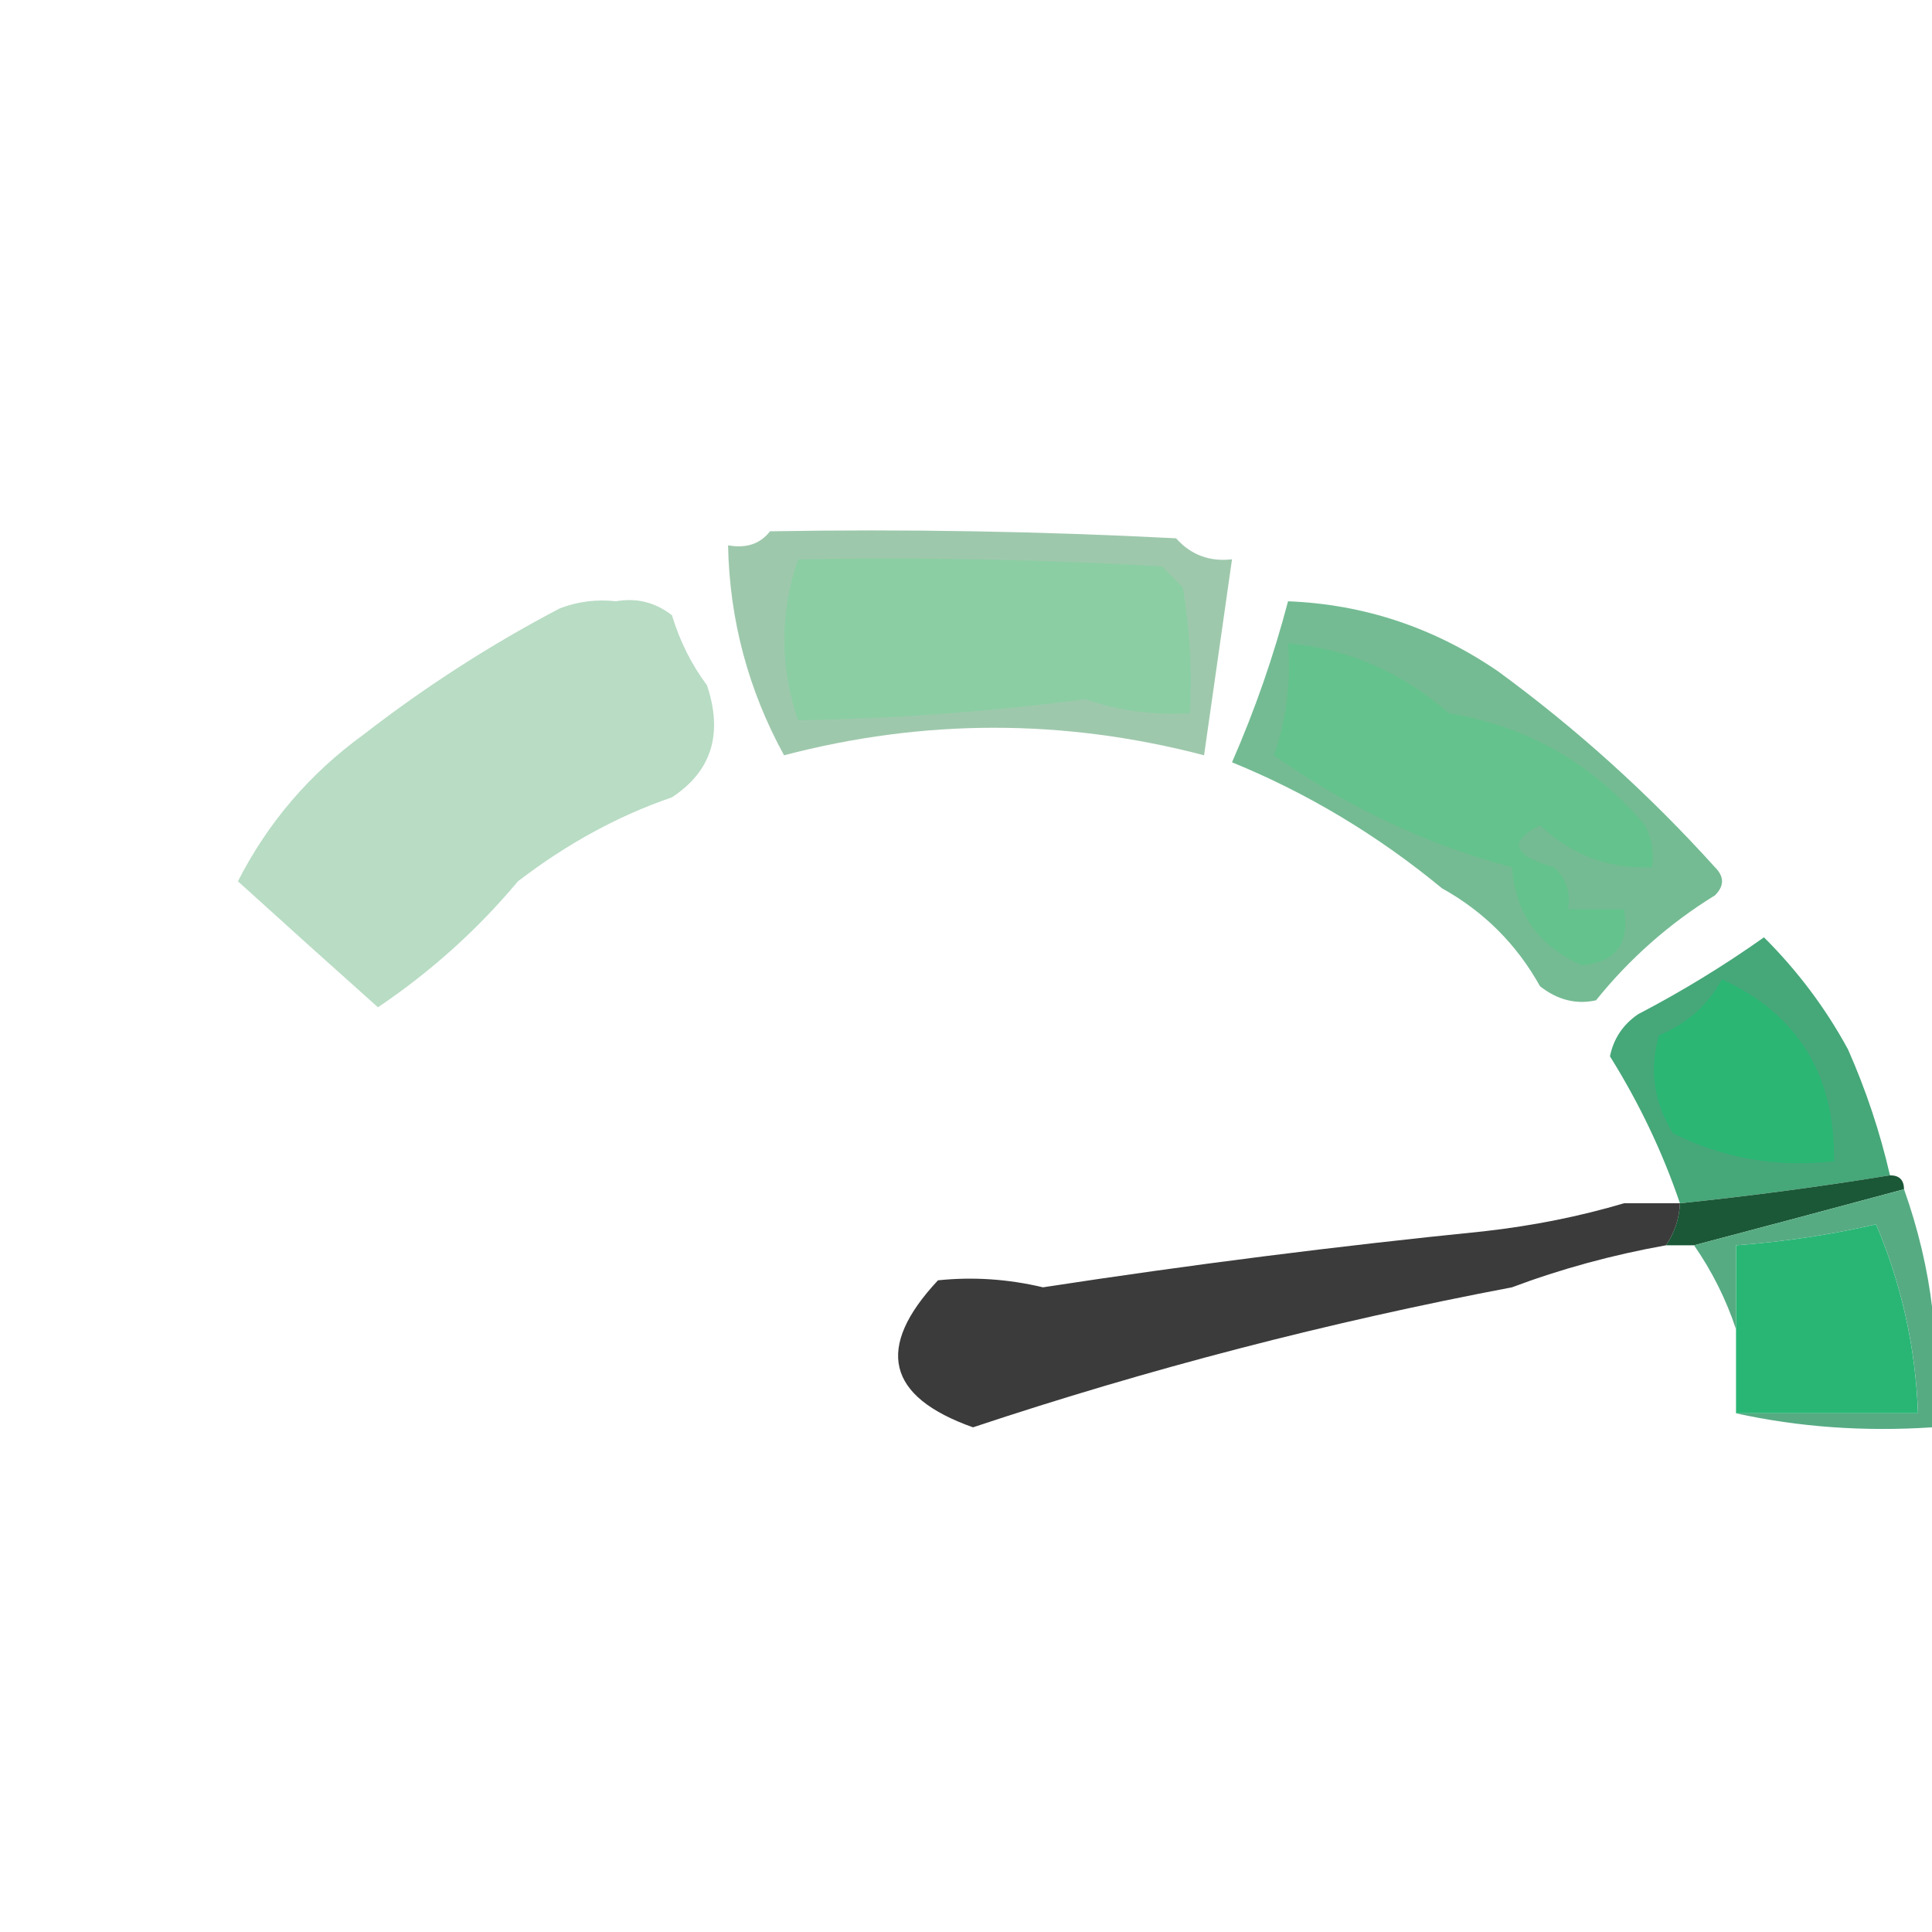<svg width="32" height="32" viewBox="0 0 32 32" fill="none" xmlns="http://www.w3.org/2000/svg">
<g clip-path="url(#clip0_156_1389)">
<path fill-rule="evenodd" clip-rule="evenodd" d="M12.754 8.8C14.997 8.761 17.239 8.8 19.479 8.916C19.725 9.191 20.035 9.307 20.406 9.264C20.252 10.346 20.097 11.428 19.943 12.51C17.625 11.902 15.306 11.902 12.986 12.51C12.393 11.426 12.083 10.266 12.059 9.032C12.358 9.087 12.59 9.01 12.754 8.8Z" fill="#9EC8AC"/>
<path fill-rule="evenodd" clip-rule="evenodd" d="M13.216 9.264C15.227 9.225 17.237 9.264 19.245 9.38C19.361 9.496 19.477 9.612 19.593 9.728C19.709 10.419 19.747 11.115 19.709 11.815C19.114 11.851 18.534 11.773 17.97 11.583C16.383 11.79 14.798 11.906 13.216 11.93C12.915 11.042 12.915 10.153 13.216 9.264Z" fill="#8CCEA4"/>
<path fill-rule="evenodd" clip-rule="evenodd" d="M10.202 9.959C10.545 9.899 10.854 9.976 11.13 10.191C11.258 10.616 11.451 11.003 11.71 11.351C11.979 12.156 11.786 12.774 11.13 13.206C10.243 13.51 9.392 13.973 8.579 14.597C7.909 15.398 7.136 16.093 6.26 16.684C5.478 15.986 4.705 15.29 3.941 14.597C4.438 13.621 5.134 12.81 6.028 12.162C7.053 11.368 8.135 10.672 9.275 10.075C9.575 9.962 9.884 9.923 10.202 9.959Z" fill="#B8DCC4"/>
<path fill-rule="evenodd" clip-rule="evenodd" d="M21.334 9.959C22.595 10.009 23.754 10.395 24.812 11.119C26.114 12.072 27.312 13.154 28.406 14.365C28.561 14.52 28.561 14.674 28.406 14.829C27.652 15.294 26.995 15.873 26.435 16.568C26.109 16.641 25.8 16.564 25.508 16.336C25.121 15.641 24.58 15.1 23.884 14.713C22.816 13.832 21.657 13.137 20.406 12.626C20.786 11.758 21.095 10.869 21.334 9.959Z" fill="#74BB93"/>
<path fill-rule="evenodd" clip-rule="evenodd" d="M21.333 10.655C22.331 10.747 23.219 11.133 24 11.815C25.301 12.029 26.383 12.648 27.247 13.67C27.358 13.889 27.397 14.121 27.362 14.365C26.646 14.394 26.028 14.162 25.507 13.67C24.975 13.938 25.052 14.17 25.739 14.365C25.945 14.556 26.022 14.788 25.971 15.061C26.28 15.061 26.59 15.061 26.899 15.061C26.995 15.628 26.763 15.938 26.203 15.988C25.487 15.673 25.101 15.132 25.044 14.365C23.635 13.99 22.321 13.372 21.102 12.51C21.309 11.911 21.386 11.293 21.333 10.655Z" fill="#64C28C"/>
<path fill-rule="evenodd" clip-rule="evenodd" d="M30.608 17.38C30.907 18.054 31.138 18.749 31.304 19.467C30.152 19.655 28.992 19.809 27.825 19.93C27.538 19.084 27.151 18.273 26.666 17.496C26.726 17.203 26.881 16.971 27.13 16.8C27.856 16.421 28.552 15.996 29.217 15.525C29.775 16.082 30.239 16.7 30.608 17.38Z" fill="#46A779"/>
<path fill-rule="evenodd" clip-rule="evenodd" d="M28.521 16.22C29.781 16.802 30.399 17.807 30.377 19.235C29.43 19.341 28.541 19.186 27.71 18.771C27.392 18.262 27.314 17.721 27.478 17.148C27.94 16.956 28.288 16.647 28.521 16.22Z" fill="#2BB674"/>
<path fill-rule="evenodd" clip-rule="evenodd" d="M31.304 19.467C31.459 19.467 31.536 19.544 31.536 19.698C30.356 20.016 29.197 20.325 28.058 20.626C27.903 20.626 27.748 20.626 27.594 20.626C27.735 20.419 27.812 20.188 27.826 19.93C28.993 19.809 30.152 19.655 31.304 19.467Z" fill="#1A5837"/>
<path fill-rule="evenodd" clip-rule="evenodd" d="M26.898 19.93C27.207 19.93 27.517 19.93 27.826 19.93C27.813 20.188 27.735 20.419 27.594 20.626C26.705 20.785 25.855 21.017 25.043 21.322C22.001 21.899 19.025 22.672 16.116 23.641C14.685 23.134 14.492 22.322 15.536 21.206C16.114 21.146 16.694 21.184 17.275 21.322C19.704 20.949 22.139 20.64 24.58 20.394C25.394 20.302 26.167 20.147 26.898 19.93Z" fill="#3B3B3B"/>
<path fill-rule="evenodd" clip-rule="evenodd" d="M28.754 23.409C28.754 22.945 28.754 22.481 28.754 22.017C28.754 21.554 28.754 21.09 28.754 20.626C29.555 20.566 30.328 20.45 31.073 20.278C31.496 21.274 31.728 22.317 31.768 23.409C30.764 23.409 29.759 23.409 28.754 23.409Z" fill="#29B675"/>
<path fill-rule="evenodd" clip-rule="evenodd" d="M31.537 19.698C32.006 21.021 32.161 22.335 32.001 23.641C30.873 23.715 29.791 23.637 28.754 23.409C29.759 23.409 30.764 23.409 31.769 23.409C31.728 22.317 31.497 21.274 31.073 20.278C30.329 20.45 29.556 20.566 28.754 20.626C28.754 21.09 28.754 21.554 28.754 22.017C28.591 21.524 28.359 21.06 28.059 20.626C29.198 20.325 30.358 20.016 31.537 19.698Z" fill="#56AB83"/>
</g>
<defs>
<clipPath id="clip0_156_1389">
<rect width="32" height="32" fill="white"/>
</clipPath>
</defs>
</svg>
